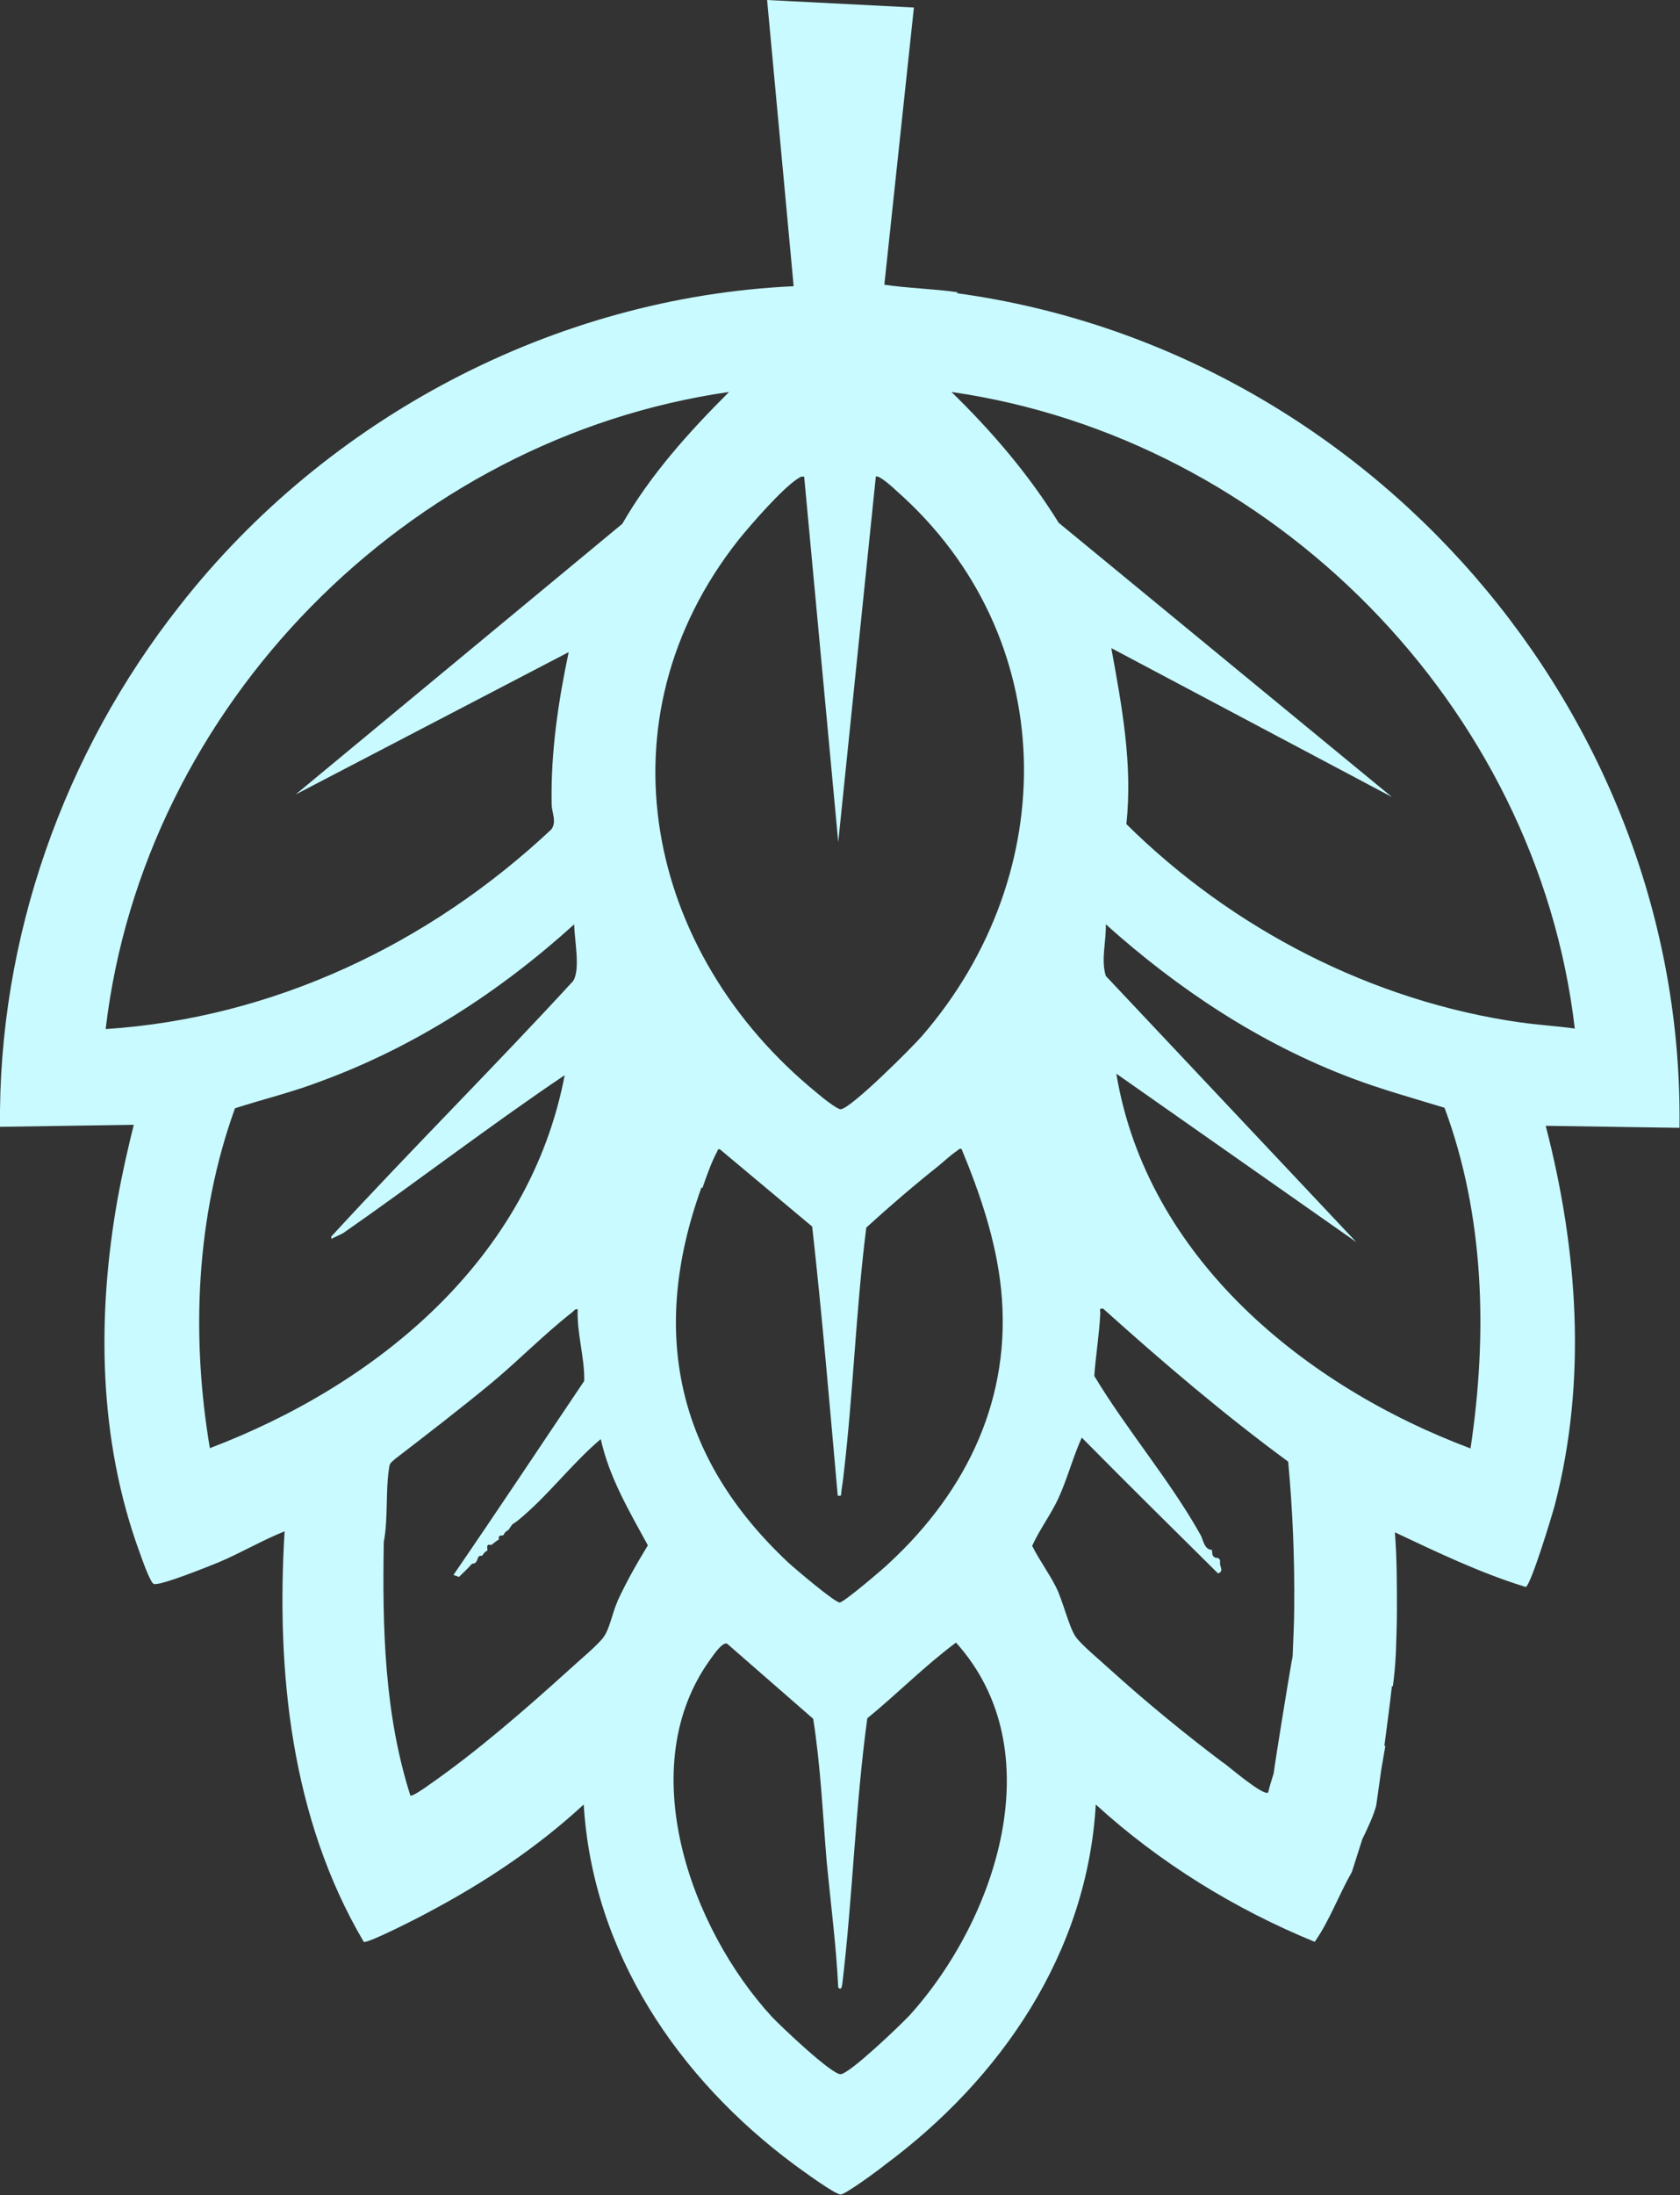 <?xml version="1.0" encoding="UTF-8"?>
<svg id="_レイヤー_2" data-name="レイヤー 2" xmlns="http://www.w3.org/2000/svg" viewBox="0 0 33.53 43.79">
  <rect x="0" y="0" width="33.53" height="43.79" fill="#333333" stroke="none"/>
  <defs>
    <style>
      .cls-1 {
        fill: #c8faff;
      }
    </style>
  </defs>
  <g id="_文字" data-name="文字">
    <path class="cls-1" d="M19.11,5.83c-.49-.07-.99-.08-1.46-.15l.59-5.53-2.93-.15.53,5.71c-4.78.22-9.32,2.63-12.25,6.37C1.27,15.02-.04,18.72,0,22.48l2.67-.04c-.12.48-.23.97-.32,1.46-.42,2.35-.39,4.82.44,7.08.04.11.21.6.28.62.13.04,1.09-.35,1.29-.43.45-.19.87-.44,1.32-.62-.17,2.81.13,5.73,1.58,8.19.07.04,1.11-.49,1.27-.58,1.12-.59,2.19-1.3,3.12-2.16.18,2.96,1.89,5.47,4.21,7.19.14.1.8.59.92.59.09,0,.76-.49.88-.59,2.32-1.72,4.04-4.23,4.21-7.19,1.27,1.16,2.78,2.09,4.37,2.74.3-.43.48-.94.74-1.39l.21-.66c.08-.16.25-.52.28-.69.01-.07.05-.35.1-.71l.08-.46s-.01,0-.02,0c.05-.39.11-.82.15-1.19,0,0,.01,0,.02,0,.03-.23.05-.45.06-.68,0,0,0,0,0,0h0c.01-.29.02-.57.02-.85,0-.52,0-1.03-.04-1.54.85.4,1.7.81,2.61,1.09.1-.02.53-1.44.58-1.63.65-2.49.46-5.1-.18-7.57l2.67.04c.11-8.29-6.23-15.53-14.42-16.65ZM2.11,20.52c.76-6.44,6.03-11.78,12.44-12.7-.8.8-1.56,1.64-2.13,2.63l-6.52,5.4,5.45-2.84c-.21.99-.36,2.01-.34,3.03,0,.17.11.36-.01.51-2.43,2.28-5.54,3.76-8.89,3.98ZM4.19,28.9c-.38-2.25-.28-4.63.5-6.79.56-.18,1.14-.32,1.69-.53,1.89-.69,3.59-1.79,5.08-3.14,0,.29.13.89-.02,1.13-1.58,1.72-3.24,3.37-4.82,5.09-.02.02,0,.06-.01.06,0-.01.17-.08.24-.12,1.48-1.03,2.92-2.14,4.42-3.15-.7,3.67-3.74,6.17-7.08,7.44ZM12.32,31.96c-.09.19-.15.52-.26.68-.09.15-.55.53-.71.68-.85.77-1.85,1.64-2.79,2.29-.05.04-.34.24-.37.21-.52-1.63-.56-3.35-.53-5.06.09-.47.03-1.03.11-1.5.01-.08.06-.1.11-.15.65-.5,1.3-1,1.93-1.52.53-.44,1.07-.99,1.61-1.41.04-.03.05-.07.11-.06-.02.48.14.96.13,1.43-.87,1.29-1.73,2.59-2.61,3.87l.11.04c.07-.07.15-.14.23-.23.02-.03.04-.04.08-.04.01-.01.03-.02.04-.04.03-.04.02-.13.11-.11.04-.05.04-.07.11-.11-.03-.16.05-.1.08-.11.05-.04.1-.08.15-.11-.03-.1.07-.07.08-.08.05-.05,0-.04.11-.11.11-.17.07-.09.19-.19.58-.47,1.07-1.13,1.65-1.62.17.77.57,1.44.94,2.12-.22.36-.43.73-.61,1.12ZM18.14,40.22c-.18.19-1.17,1.14-1.36,1.16-.17.02-1.2-.96-1.37-1.14-1.63-1.77-2.79-4.99-1.23-7.14.06-.08.23-.34.33-.31l1.72,1.5c.15.95.19,1.91.27,2.86.08.83.19,1.67.23,2.5.05.06.07,0,.08-.06.21-1.76.26-3.55.5-5.31.6-.49,1.15-1.05,1.77-1.51,1.94,2.15.8,5.53-.93,7.44ZM14.02,23.7c.07-.21.19-.54.29-.72.02-.03,0-.06.06-.05l1.84,1.54c.2,1.79.35,3.58.51,5.37.09,0,.06,0,.07-.06.01-.1.03-.2.04-.3.2-1.66.25-3.34.46-4.99.46-.42.95-.84,1.44-1.23.11-.09.26-.23.37-.3.03-.02.04-.05.09-.04.37.89.69,1.83.79,2.8.22,2.15-.67,4.01-2.22,5.45-.12.12-.91.79-1,.8-.1,0-.9-.68-1.03-.8-2.23-2.09-2.77-4.6-1.73-7.48ZM18.4,20.67c-.2.23-1.41,1.44-1.62,1.46-.08,0-.4-.26-.48-.33-3.41-2.78-4.4-7.44-1.56-11.03.25-.31.87-1.02,1.18-1.22.05-.03.07-.05.13-.04l.68,7.29.75-7.29c.05-.05.36.23.41.28,3.29,2.9,3.32,7.64.51,10.88ZM24.43,35.18c-.77-.58-1.54-1.21-2.26-1.86-.16-.15-.62-.53-.71-.68-.13-.2-.25-.71-.38-.97-.14-.28-.34-.55-.48-.83.15-.33.37-.62.52-.94.18-.39.29-.82.47-1.22.9.91,1.81,1.81,2.72,2.71.11-.04.05-.11.04-.19,0-.02,0-.06,0-.08l-.04-.04s-.03,0-.04,0c0,0-.04-.01-.06-.04-.02-.03-.01-.06-.02-.08,0-.01,0-.03,0-.04-.16,0-.18-.22-.23-.3-.61-1.09-1.47-2.09-2.12-3.17.03-.42.1-.83.12-1.25,0-.06-.03-.11.06-.09,1.19,1.07,2.41,2.11,3.69,3.05.09.97.13,1.95.12,2.92,0,.31-.02.62-.03.93,0,.04-.01.09-.02.13-.08.46-.31,1.87-.36,2.24-.04.13-.08.25-.11.38-.09.08-.79-.52-.9-.6ZM29.36,28.9c-3.32-1.24-6.47-3.81-7.08-7.48l4.79,3.36-5-5.31c-.1-.33.01-.68,0-1.03,1.45,1.3,3.08,2.38,4.91,3.07.61.23,1.23.4,1.85.59.8,2.15.86,4.53.52,6.79ZM30.36,20.4c-2.97-.42-5.77-1.87-7.88-3.96.13-1.18-.09-2.36-.3-3.51l5.6,2.97-6.65-5.47c-.6-.97-1.33-1.82-2.14-2.61,6.4.92,11.69,6.26,12.44,12.7-.35-.05-.71-.07-1.06-.12Z"/>
  </g>
</svg>